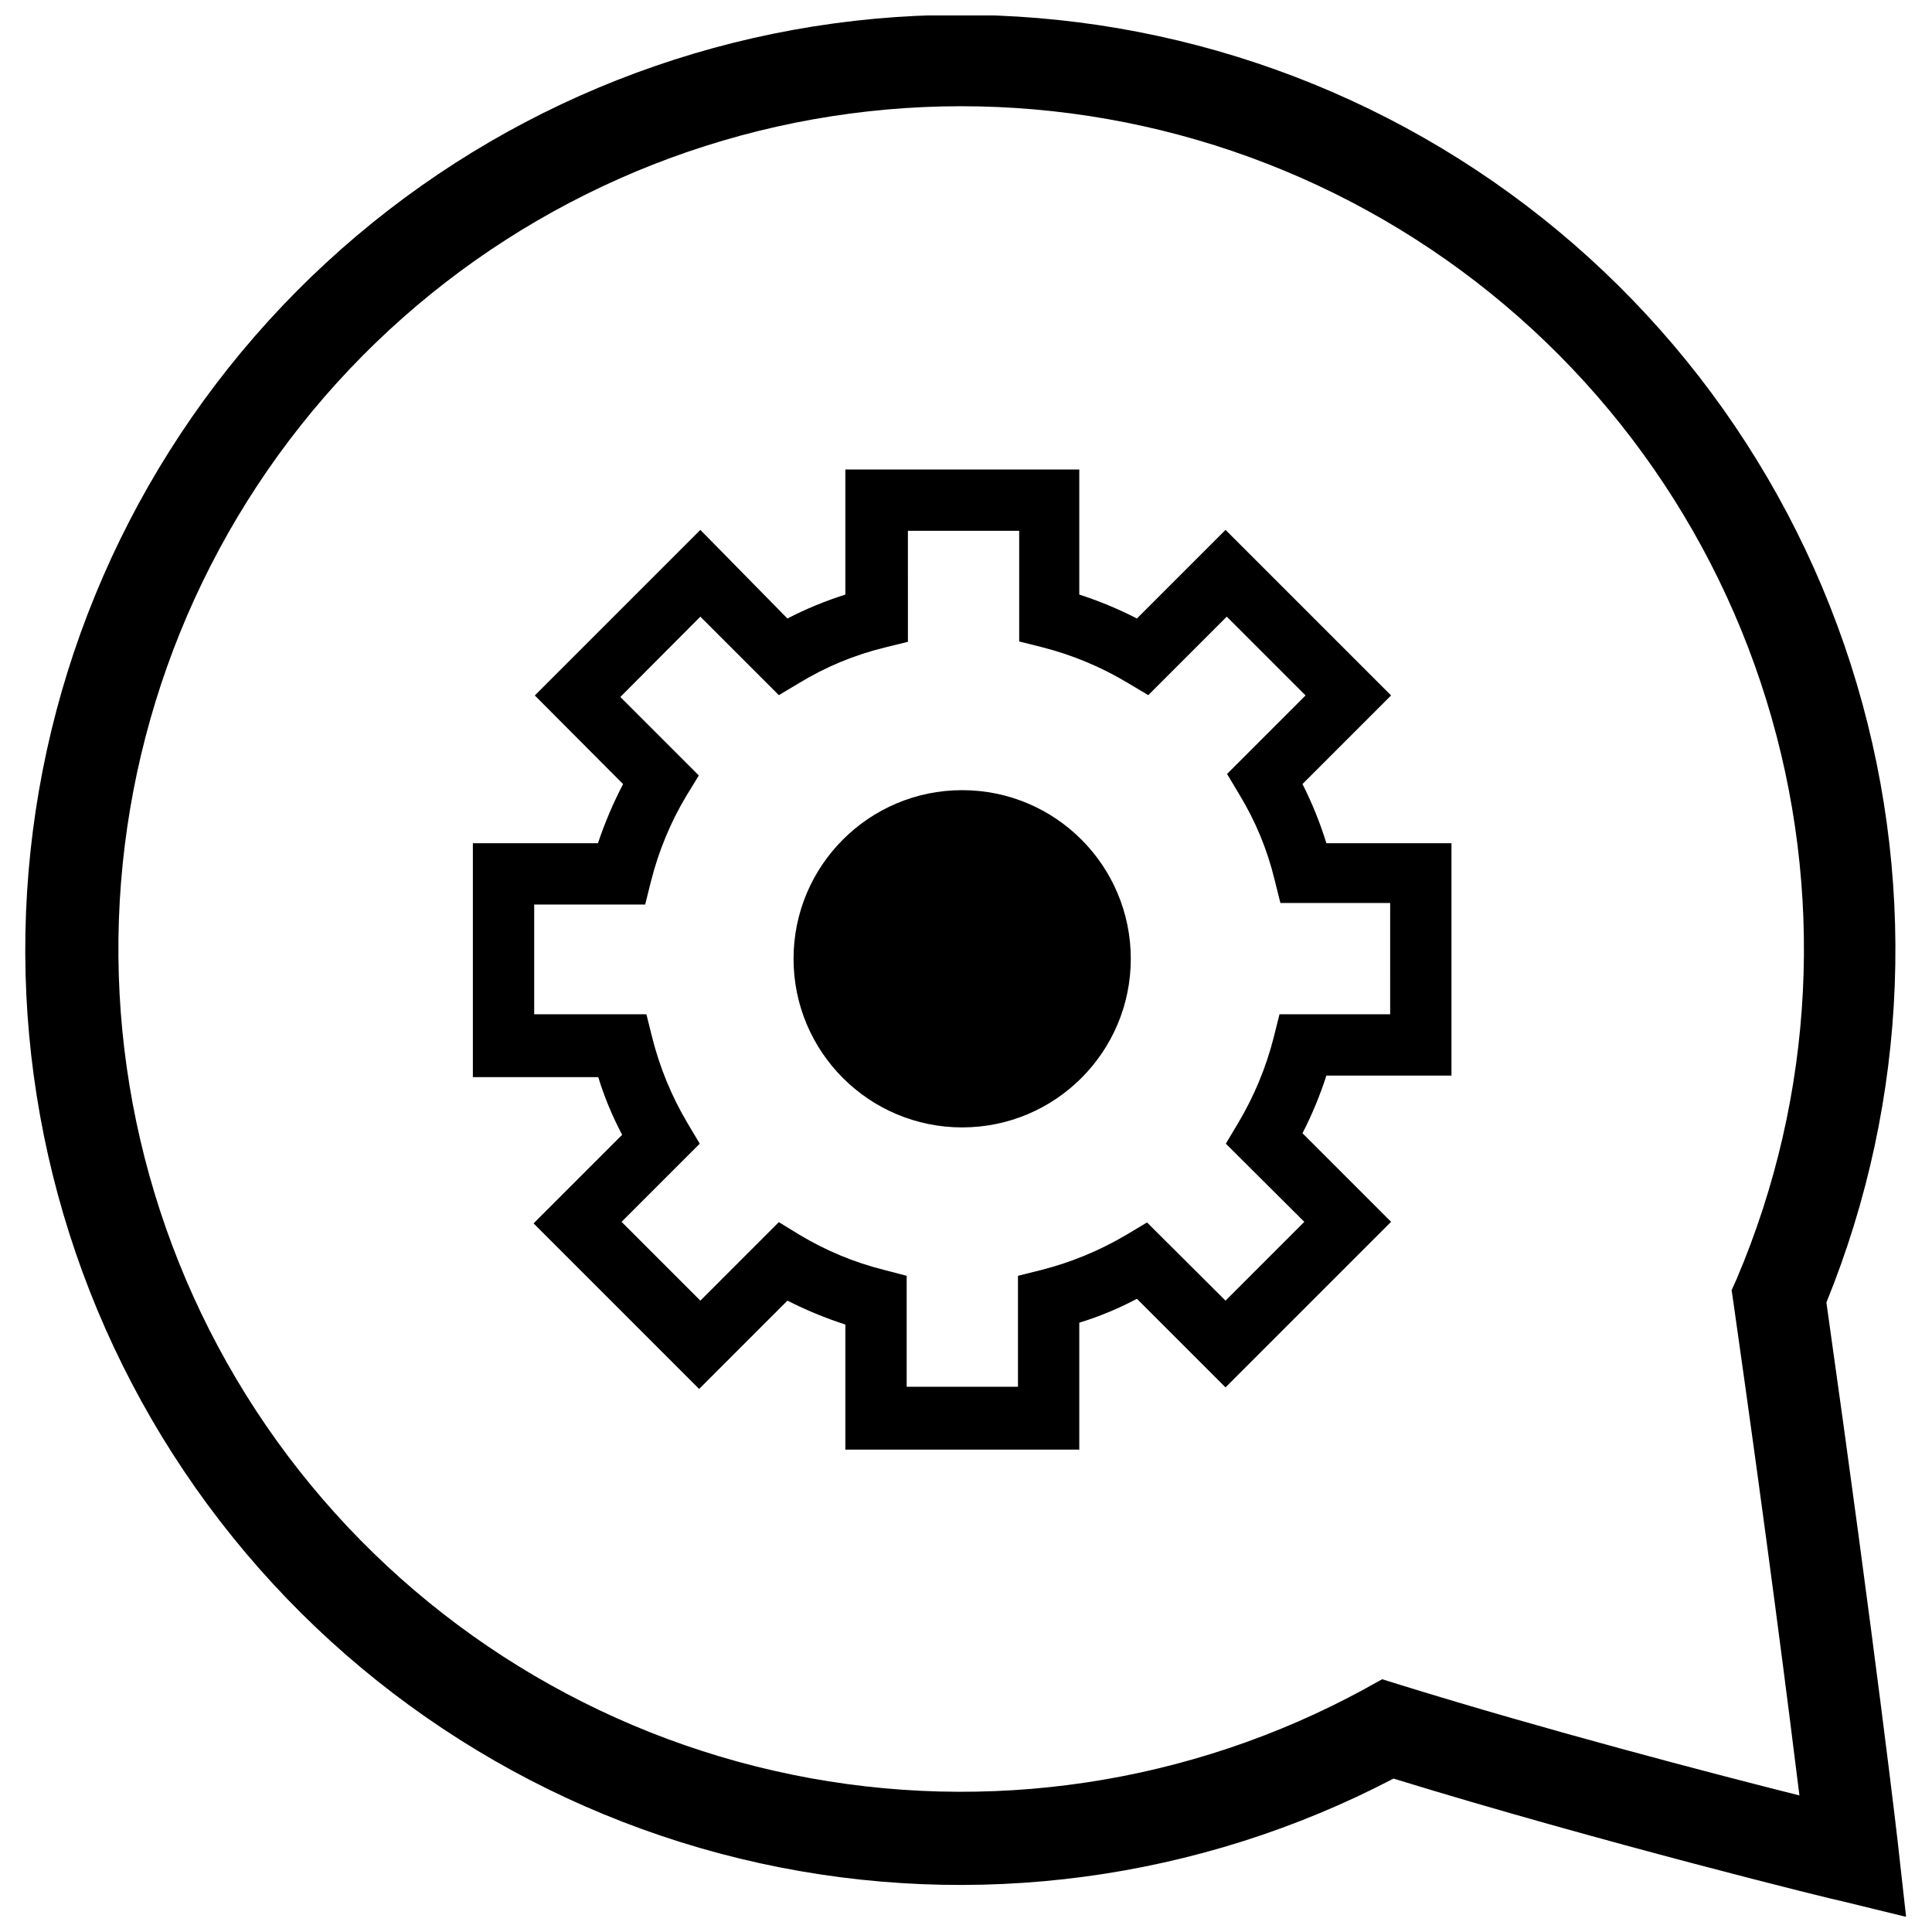 <?xml version="1.0" encoding="UTF-8"?>
<!-- Uploaded to: ICON Repo, www.iconrepo.com, Generator: ICON Repo Mixer Tools -->
<svg width="800px" height="800px" version="1.1" viewBox="144 144 512 512" xmlns="http://www.w3.org/2000/svg">
 <defs>
  <clipPath id="a">
   <path d="m150 148.09h500v503.81h-500z"/>
  </clipPath>
 </defs>
 <g clip-path="url(#a)">
  <path d="m647.19 634.6c0-0.57-6.176-53.543-19.176-145.43 21.949-53.918 24.219-113.84 6.406-169.26-17.812-55.422-54.566-102.8-103.82-133.83s-107.86-43.734-165.54-35.883c-57.68 7.856-110.75 35.766-149.91 78.836s-61.906 98.555-64.254 156.72c-2.344 58.164 15.863 115.3 51.43 161.38 35.566 46.082 86.219 78.176 143.08 90.648 56.859 12.469 116.3 4.527 167.89-22.438 54.355 16.738 118.21 32.5 118.86 32.5l16.98 4.144zm-43.793-145.27c8.938 62.641 14.625 107.49 17.469 130.48-23.562-5.93-67.352-17.387-105.62-29.25l-4.957-1.543-4.551 2.519 0.004 0.004c-46.332 25.289-100.12 33.352-151.84 22.758-51.711-10.59-98-39.156-130.66-80.629-32.652-41.473-49.566-93.172-47.734-145.92 1.832-52.754 22.289-103.16 57.742-142.26 35.453-39.105 83.613-64.395 135.93-71.375 52.32-6.981 105.43 4.797 149.89 33.242 44.465 28.441 77.422 71.715 93.02 122.14 15.598 50.43 12.832 104.75-7.809 153.33l-1.383 3.086z"/>
 </g>
 <path d="m489.17 351.78 23.48-23.48-43.875-43.875-23.48 23.48v0.004c-4.91-2.527-10.016-4.648-15.273-6.336v-33.152h-61.992v33.152c-5.289 1.668-10.426 3.789-15.355 6.336l-23.074-23.48-43.875 43.875 23.398 23.48 0.004-0.004c-2.629 5.047-4.859 10.289-6.664 15.684h-33.148v61.992h33.23v-0.004c1.621 5.285 3.742 10.398 6.336 15.277l-23.48 23.48 43.875 43.875 23.398-23.398v-0.004c4.945 2.512 10.078 4.629 15.355 6.336v33.148h61.992v-33.637c5.281-1.617 10.395-3.742 15.273-6.336l23.48 23.48 43.875-43.875-23.48-23.48v0.004c2.527-4.91 4.644-10.02 6.336-15.277h33.148v-61.582h-33.148c-1.664-5.398-3.781-10.645-6.336-15.684zm23.238 61.016h-29.332l-1.543 6.176c-2.031 7.973-5.207 15.605-9.426 22.668l-3.25 5.445 20.801 20.719-20.879 20.879-20.801-20.719-5.445 3.25c-7.043 4.18-14.648 7.324-22.586 9.344l-6.176 1.543v29.41h-29.492v-29.41l-5.93-1.543c-7.926-1.984-15.508-5.133-22.508-9.344l-5.445-3.332-20.797 20.801-20.879-20.879 20.719-20.719-3.25-5.445c-4.195-7.066-7.34-14.699-9.344-22.668l-1.543-6.176h-29.738v-29.086h29.41l1.543-6.176 0.004 0.004c1.996-7.945 5.144-15.555 9.34-22.586l3.332-5.445-20.801-20.801 21.207-21.285 20.801 20.801 5.445-3.25h-0.004c6.981-4.246 14.57-7.398 22.508-9.344l6.258-1.543-0.004-29.414h29.492v29.328l6.176 1.543v0.004c7.945 2.031 15.555 5.207 22.586 9.426l5.445 3.25 20.801-20.801 20.879 20.879-20.801 20.801 3.25 5.445c4.266 6.996 7.418 14.617 9.344 22.586l1.543 6.176 29.086-0.004z"/>
 <path d="m443.67 398.09c0 24.68-20.008 44.684-44.684 44.684-24.68 0-44.688-20.004-44.688-44.684 0-24.68 20.008-44.688 44.688-44.688 24.676 0 44.684 20.008 44.684 44.688"/>
</svg>